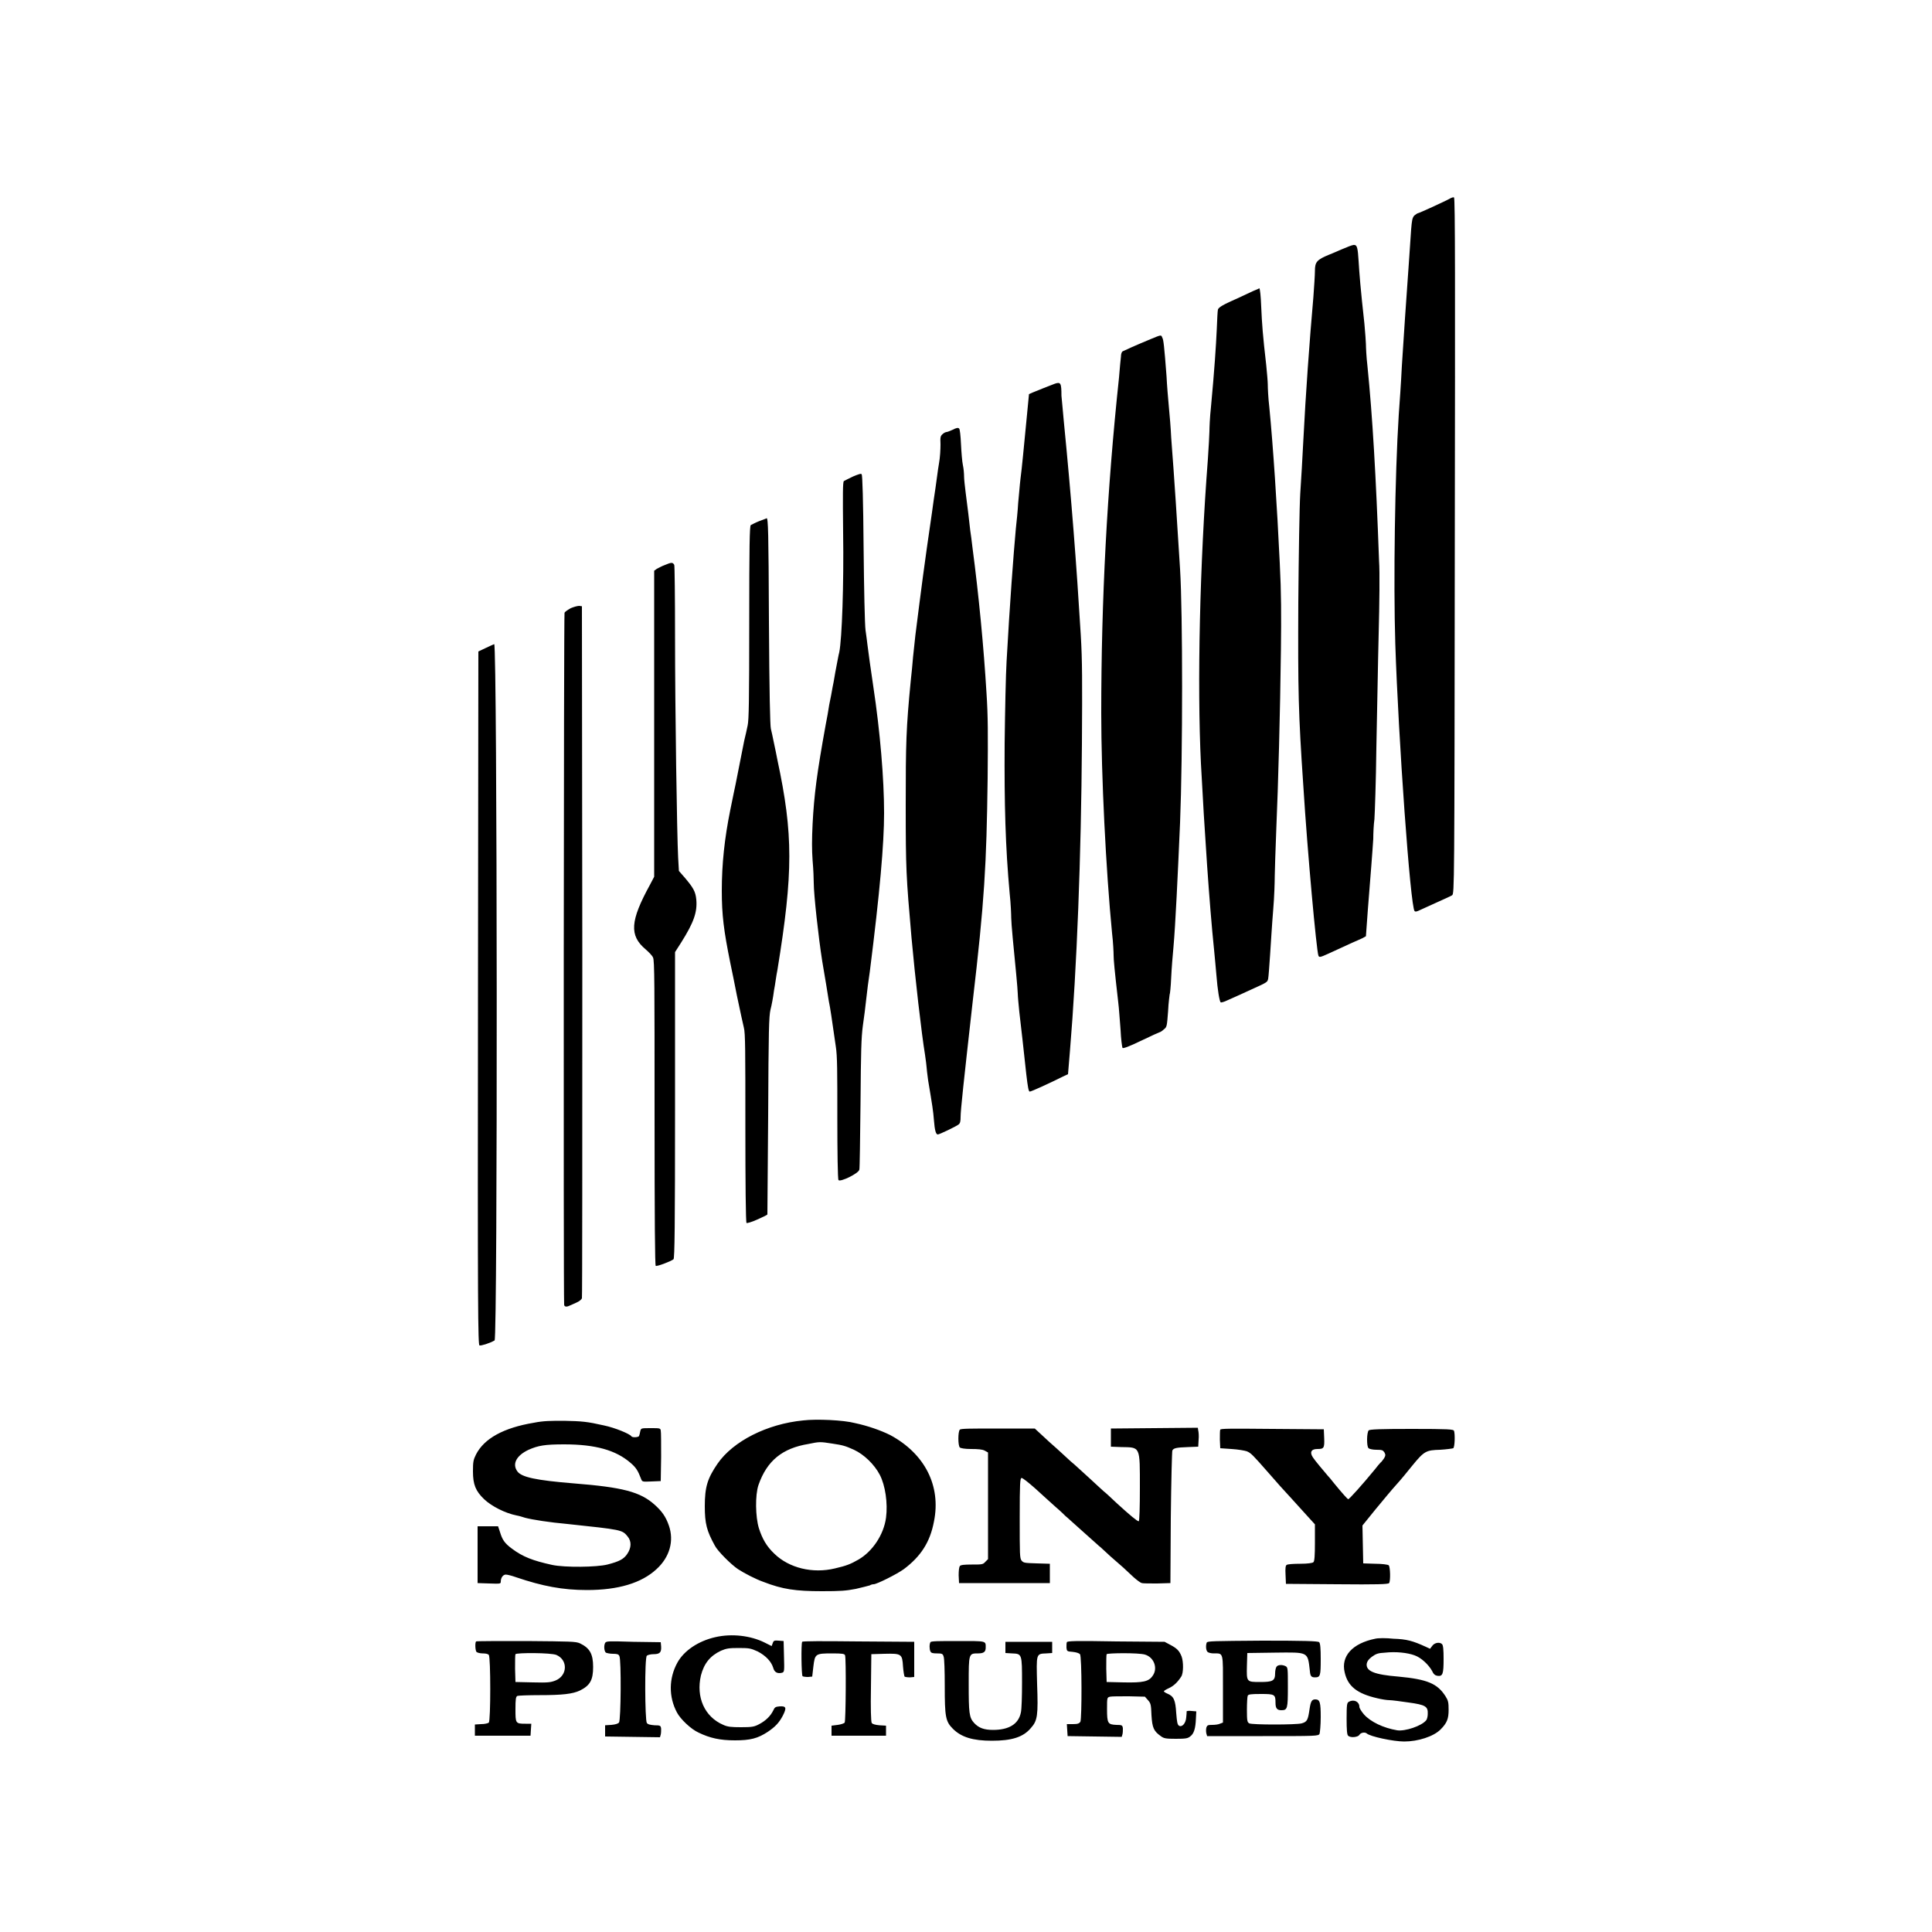 <?xml version="1.0" encoding="utf-8"?>
<!-- Generator: Adobe Illustrator 27.3.1, SVG Export Plug-In . SVG Version: 6.00 Build 0)  -->
<svg version="1.1" id="Layer_1" xmlns="http://www.w3.org/2000/svg" xmlns:xlink="http://www.w3.org/1999/xlink" x="0px" y="0px"
	 viewBox="0 0 500 500" style="enable-background:new 0 0 500 500;" xml:space="preserve">
<g>
	<path d="M375.4,51.3c-1.2,0.7-8.2,3.9-8.5,3.9c-0.1,0-0.5,0.3-0.9,0.6c-0.5,0.6-0.6,1.2-0.8,3.6c-0.1,1.6-0.4,5.6-0.6,8.8
		c-0.7,9.9-1.3,18.4-1.8,26.5c-0.2,4.2-0.6,9.9-0.8,12.6c-1,15.5-1.4,43.3-0.9,59.3c0.8,24.6,3.9,68.1,5,69.2c0.2,0.2,0.5,0.1,1-0.1
		c0.4-0.2,2.4-1.1,4.4-2c2-0.9,4-1.8,4.3-2c0.6-0.5,0.6-1.5,0.7-90.4c0.1-68,0.1-90-0.2-90.2C376.2,51,375.8,51.1,375.4,51.3
		L375.4,51.3z M348.3,64.1c-1.1,0.4-3,1.3-4.3,1.8c-3.2,1.3-3.7,1.9-3.7,4.2c0,1-0.2,4.1-0.4,6.8c-1,11.3-2,25.2-2.6,37.1
		c-0.2,4.4-0.6,10.6-0.8,13.8c-0.2,3.2-0.4,15.9-0.5,28.1c-0.1,22.9,0,28.5,1.3,47.5c1.1,17.6,3.4,42.5,3.9,43.9
		c0.2,0.5,0.4,0.5,2.6-0.5c2.4-1.1,3.7-1.7,6.1-2.8c1-0.4,2.2-1,2.7-1.2l0.9-0.5l0.5-6.9c0.3-3.8,0.7-9,0.9-11.4
		c0.2-2.4,0.4-5.5,0.5-6.9c0-1.4,0.1-3.7,0.3-5.1c0.1-1.5,0.4-9.7,0.5-18.4c0.2-8.6,0.4-22,0.6-29.6c0.2-7.6,0.3-16.1,0.1-18.8
		c-0.8-22.2-1.7-37.5-3-50.4c-0.3-2.5-0.4-5.1-0.4-5.7c0-0.6-0.2-3.1-0.4-5.4c-1-9-1.3-12.9-1.5-16.2c-0.2-3.3-0.4-4.1-1.1-4.1
		C350.4,63.3,349.4,63.6,348.3,64.1L348.3,64.1z M323.7,75.6c-1,0.5-2.4,1.1-3.2,1.5c-3.9,1.7-5.1,2.4-5.3,3
		c-0.1,0.4-0.2,2.6-0.3,5.1c-0.2,4.3-0.6,10.5-1.5,20.1c-0.3,2.7-0.4,5.5-0.4,6.3c0,0.8-0.2,4.1-0.4,7.2
		c-2.1,27.1-2.8,58.3-1.8,78.8c0.9,17.2,2.2,36.7,3.4,48.2c0.2,1.7,0.4,4.6,0.6,6.5c0.3,3.9,0.8,6.8,1.1,7.1
		c0.1,0.1,0.9-0.1,1.7-0.5c1.4-0.6,2.9-1.3,6.2-2.8c4.2-1.9,4.2-1.9,4.4-2.8c0.1-0.5,0.3-3.3,0.5-6.2c0.2-2.9,0.5-8.1,0.8-11.6
		s0.4-7.4,0.4-8.7c0-1.3,0.2-6.7,0.4-12.1c0.5-11.6,1-30,1.2-46.5c0.1-8.9,0.1-14.8-0.3-22.5c-0.7-14.8-1.7-30-2.7-40.3
		c-0.3-2.5-0.4-5.1-0.4-5.9c0-0.7-0.2-3-0.4-5c-0.9-7.8-1.1-10.6-1.3-15.1c-0.1-2.7-0.3-4.7-0.5-4.8
		C325.7,74.8,324.7,75.1,323.7,75.6L323.7,75.6z M297.7,87.8c-4.1,1.7-6.5,2.8-7.1,3.1c-0.3,0.1-0.5,0.7-0.5,1.4
		c-0.1,0.6-0.3,3.1-0.5,5.4c-3.1,29.1-4.6,57.4-4.6,86.9c0,16.1,1.2,40.5,2.8,56.9c0.3,2.5,0.4,5.1,0.4,5.7c0,1.1,0.2,3.5,1.2,12.2
		c0.2,1.5,0.4,4.8,0.6,7.1c0.1,2.4,0.4,4.5,0.5,4.7c0.2,0.2,1.8-0.4,4.9-1.9c2.5-1.2,4.7-2.2,4.8-2.2s0.6-0.3,1-0.7
		c0.8-0.6,0.8-0.8,1.1-4.7c0.1-2.3,0.4-4.2,0.4-4.3c0.1-0.1,0.3-2.1,0.4-4.4c0.1-2.3,0.4-5.9,0.6-8c0.5-5.6,1.1-18.3,1.7-32.1
		c0.7-17.5,0.7-54.3,0-65.6c-1-15.7-1.4-22.1-1.7-26c-0.2-2.2-0.4-5.8-0.6-8.1c-0.1-2.3-0.4-5.9-0.6-7.9c-0.2-2.1-0.5-5.7-0.6-7.9
		c-0.6-7.9-0.8-9.6-1.1-10C300.5,86.6,300.6,86.6,297.7,87.8L297.7,87.8z M273,99.3c-0.8,0.3-4.9,1.9-5.8,2.3l-0.9,0.4l-0.5,5.2
		c-0.9,9.2-1.3,13.7-1.7,16.7c-0.2,1.6-0.4,4.5-0.6,6.3c-0.1,1.9-0.4,4.8-0.6,6.6c-0.6,6.5-1.6,19.9-2.4,34.4
		c-0.2,3.2-0.4,12.8-0.5,21.2c-0.1,15.8,0.2,26.8,1.3,38.8c0.3,2.7,0.4,5.6,0.4,6.3c0,1.4,0.6,7.6,1.3,14.7c0.2,2.2,0.4,4.4,0.4,5
		c0,0.6,0.2,2.7,0.4,4.7c0.5,4.2,1.1,9.6,1.8,16.1c0.4,3.4,0.6,4.5,0.9,4.5c0.4,0,5-2.1,8.6-3.9l1.3-0.6l0.5-6
		c1.8-21.6,2.9-50.3,3.1-79.5c0.1-16.1,0.1-21.6-0.3-28.2c-1.1-18.2-2.4-35.1-4.4-55.4c-0.2-2.4-0.5-5.3-0.6-6.5
		C274.7,99.1,274.5,98.8,273,99.3L273,99.3z M246.6,111.2c-0.7,0.3-1.4,0.6-1.6,0.6s-0.7,0.2-1,0.5c-0.6,0.5-0.7,0.8-0.6,2.7
		c0,1.2-0.1,3.4-0.4,5s-0.6,4.4-0.9,6.3c-0.3,1.9-0.7,4.8-0.9,6.3c-2,13.6-2.8,19.9-4.3,31.8c-0.2,1.5-0.4,4.1-0.6,5.6
		c-0.1,1.5-0.4,4.3-0.6,6.2c-1.2,12.3-1.3,16.1-1.3,32.2c0,16.5,0.1,18.3,1.5,34.3c0.9,10,2.6,24.9,3.5,30.3
		c0.2,1.4,0.4,2.9,0.4,3.2s0.2,1.9,0.4,3.4c1.1,6.6,1.3,7.8,1.5,10.3c0.2,2.6,0.5,3.7,1,3.7c0.4,0,4.8-2.1,5.4-2.6
		c0.4-0.3,0.5-0.9,0.5-1.9c0-1.8,0.8-9.1,3.1-29.6c3.1-26.5,3.6-35.5,3.9-58c0.1-11.6,0.1-16.2-0.3-22.2c-0.7-11.7-2-25.3-3.6-37.4
		c-0.2-1.9-0.5-3.9-0.6-4.6c-0.2-2-0.8-6.9-1.2-9.9c-0.2-1.6-0.4-3.4-0.4-4.1s-0.1-2-0.3-2.9c-0.2-0.9-0.4-3.4-0.5-5.5
		c-0.1-2.2-0.3-4-0.5-4C248,110.6,247.3,110.8,246.6,111.2L246.6,111.2z M220.8,123.3c-1.1,0.5-2.2,1.1-2.4,1.2
		c-0.3,0.2-0.3,3.3-0.2,13.4c0.2,13.1-0.3,27.5-1,30.9c-0.2,0.7-0.5,2.5-0.8,4c-0.3,1.4-0.6,3.6-0.9,4.9c-0.2,1.2-0.6,3.3-0.9,4.7
		c-0.2,1.4-0.6,3.6-0.9,5.1c-2.3,12.7-3,18.1-3.4,25.7c-0.2,4.1-0.2,6.7,0,9.5c0.2,2.2,0.3,4.8,0.3,5.9c0,2.8,1.2,13.9,2.2,20.2
		c0.8,4.8,1.4,8.2,1.7,10.3c0.4,1.9,0.7,4.1,1.8,11.7c0.4,2.5,0.4,6.4,0.4,18.7c0,8.5,0.1,15.7,0.3,15.9c0.4,0.6,5.2-1.7,5.4-2.7
		c0.1-0.4,0.2-8.1,0.3-17.1c0.1-13.6,0.2-17.1,0.6-20.1c0.3-2,0.7-5.2,0.9-7.1c0.2-1.9,0.6-5,0.9-6.9c2.6-20.6,3.7-33.1,3.7-41.1
		c0-8.7-1-20.9-2.8-32.8c-0.6-4-1.3-9-1.5-10.7c-0.1-0.8-0.3-2.5-0.5-3.8s-0.4-10.9-0.5-21.3c-0.1-12.2-0.3-19-0.5-19
		C223,122.4,222,122.8,220.8,123.3L220.8,123.3z M196.4,134.9c-1,0.4-1.9,0.9-2.1,1c-0.3,0.2-0.4,5.5-0.4,25.1
		c0,20.7-0.1,25.2-0.4,26.7c-0.2,1-0.6,2.8-0.9,4c-0.6,2.9-1.3,6.7-1.8,9.1c-0.2,1.1-0.6,3-0.9,4.4c-0.3,1.4-0.7,3.4-0.9,4.4
		c-1.5,7.4-2.2,14-2.2,20.9c0,6.3,0.5,10.3,2.2,18.7c0.5,2.4,1.1,5.3,1.7,8.4c1.1,5.1,1.4,6.7,1.8,8.3c0.4,1.4,0.4,6,0.4,26
		c0,14.2,0.1,24.5,0.3,24.6c0.1,0.1,1.3-0.2,2.8-0.9c1.4-0.6,2.6-1.2,2.6-1.3c0-0.1,0.1-11.5,0.2-25.5c0.1-22.5,0.2-25.7,0.6-27.5
		c0.3-1.1,0.7-3.3,0.9-4.9c0.3-1.5,0.6-4,0.9-5.4c4.1-25.2,4.1-35.1,0-54.3c-0.2-1.1-0.6-3-0.9-4.4c-0.3-1.4-0.6-3-0.8-3.7
		c-0.2-0.8-0.4-9.3-0.5-27.8c-0.1-23.4-0.2-26.6-0.6-26.7C198.4,134.2,197.4,134.5,196.4,134.9L196.4,134.9z M172.1,146.2
		c-0.8,0.3-1.7,0.8-2.1,1l-0.7,0.5l0,39.6v39.6l-1.1,2.1c-5.1,9.3-5.4,13.1-1.1,16.7c0.8,0.7,1.7,1.6,1.9,2.1
		c0.4,0.7,0.4,7,0.4,40.2c0,28.1,0.1,39.5,0.3,39.6c0.3,0.2,3.8-1.1,4.6-1.7c0.3-0.2,0.4-8.6,0.4-39.9v-39.6l1.6-2.5
		c3.2-5.1,4.2-7.8,3.9-11.1c-0.2-2.1-0.8-3.1-3.1-5.8l-1.4-1.6l-0.2-3.5c-0.3-5.7-0.8-38.2-0.8-57.3c0-9.9-0.1-18.2-0.2-18.4
		C174.1,145.5,173.8,145.5,172.1,146.2L172.1,146.2z M147.7,157.4c-0.7,0.4-1.5,0.9-1.6,1.2c-0.2,0.4-0.3,175.8-0.1,179
		c0,0.6,0.6,0.7,1.4,0.3c0.3-0.1,1.1-0.5,1.8-0.8c0.7-0.3,1.3-0.8,1.4-1.1c0.1-0.3,0.1-40.8,0.1-89.8l-0.1-89.3l-0.7-0.1
		C149.4,156.8,148.4,157.1,147.7,157.4z M125.7,167.7l-1.9,0.9l-0.1,89.7c-0.1,81.4,0,89.8,0.4,89.9c0.4,0.1,2.5-0.5,3.9-1.3
		c0.8-0.4,0.7-179.9-0.1-180.2C127.7,166.8,126.7,167.2,125.7,167.7L125.7,167.7z M207.9,367.6c-9.4,0.9-18.2,5.4-22.2,11.2
		c-2.6,3.8-3.3,6-3.3,11c0,4.5,0.5,6.4,2.6,10.2c0.7,1.4,4.2,4.9,6,6.1c1.7,1.1,4.6,2.6,6.6,3.3c4.9,1.9,8.3,2.4,15.1,2.4
		c4.8,0,6.2-0.1,8.8-0.6c1.7-0.4,3.3-0.8,3.6-0.9c0.3-0.2,0.7-0.3,1-0.3c0.8,0,6-2.6,7.8-3.9c4.4-3.3,6.8-7,7.8-12.3
		c1.9-9.3-2.4-17.6-11.3-22.4c-2.4-1.2-5.8-2.4-9.1-3.1C218.3,367.5,211.3,367.2,207.9,367.6L207.9,367.6z M215.4,373.6
		c2.7,0.4,3.4,0.6,5.6,1.6c2.6,1.2,5.3,3.8,6.7,6.5c1.4,2.7,2.1,7.3,1.6,11.1c-0.6,4.4-3.5,8.7-7.1,10.8c-2.1,1.2-3.1,1.6-6.1,2.3
		c-5.8,1.4-11.9-0.1-15.7-3.8c-2-1.9-3.1-3.8-4-6.6c-0.9-2.9-1-8.6-0.1-11.2c2.2-6.3,6.2-9.5,12.9-10.6
		C212.1,373.1,212.2,373.1,215.4,373.6L215.4,373.6z M138.2,368.2c-7.9,1.3-12.9,4.1-15,8.2c-0.7,1.4-0.8,1.9-0.8,4.4
		c0,3.4,0.7,5.1,2.9,7.2c1.9,1.8,5.4,3.6,8.4,4.2c0.6,0.1,1.6,0.4,2.2,0.6c1.9,0.5,6.4,1.2,10.9,1.6c14.1,1.5,14.2,1.5,15.6,3.2
		c1.1,1.3,1,3-0.1,4.6c-0.9,1.3-2,1.9-5.1,2.7c-2.8,0.7-11,0.8-14.3,0.1c-5-1.1-7.6-2.1-10.4-4.2c-1.9-1.4-2.5-2.3-3.1-4.3l-0.5-1.5
		h-5.3v14.7l3,0.1c2.9,0.1,3,0.1,3-0.5c0-1,0.6-1.8,1.3-1.8c0.4,0,1.6,0.3,2.7,0.7c6.8,2.3,12,3.3,18.3,3.3c8.1,0,14.1-1.8,18-5.4
		c3.4-3.1,4.6-7.3,3.2-11.3c-0.8-2.3-1.8-3.7-3.7-5.4c-3.7-3.3-8.2-4.5-20.9-5.5c-9.8-0.8-13.5-1.6-14.6-3.1
		c-1.4-1.9-0.3-4.1,2.9-5.6c2.5-1.1,4.2-1.4,9.2-1.4c8.1,0,13.4,1.5,17.2,4.8c1.4,1.2,1.9,2,2.7,4.1c0.3,0.8,0.3,0.8,2.7,0.7
		l2.4-0.1l0.1-6.2c0-3.4,0-6.5-0.1-6.9c-0.1-0.6-0.3-0.6-2.6-0.6c-2.5,0-2.5,0-2.7,0.8c-0.1,0.5-0.2,1-0.3,1.2
		c-0.1,0.4-1.8,0.5-2,0.1c-0.4-0.6-4.2-2.2-7.1-2.8c-4.4-1-5.7-1.1-10.3-1.2C142.5,367.7,140.7,367.7,138.2,368.2L138.2,368.2z
		 M248.4,370c-0.5,0.5-0.5,4.1,0,4.6c0.2,0.2,1.3,0.4,2.9,0.4c1.8,0,2.9,0.1,3.5,0.4l0.9,0.5v27.6l-0.7,0.7
		c-0.6,0.7-0.9,0.7-3.5,0.7c-2,0-2.9,0.1-3.1,0.4c-0.2,0.3-0.3,1.2-0.3,2.4l0.1,2h23.5v-5l-3.4-0.1c-3-0.1-3.4-0.1-3.9-0.7
		c-0.5-0.6-0.5-1.6-0.5-11c0-9.3,0.1-10.4,0.5-10.4c0.3,0,1.8,1.2,3.5,2.7c1.6,1.5,4,3.6,5.3,4.8c1.3,1.1,2.4,2.2,2.6,2.4
		c0.2,0.1,2.2,2,4.6,4.1s4.3,3.9,4.4,3.9c0.1,0.1,1.3,1.2,2.6,2.4c2.8,2.4,3.9,3.4,6,5.4c0.8,0.7,1.7,1.4,2.1,1.5
		c0.3,0.1,2.1,0.1,4,0.1l3.4-0.1l0.1-16.9c0.1-9.3,0.3-17.1,0.4-17.4c0.3-0.6,0.9-0.8,4.1-0.9l2.6-0.1l0.1-1.8
		c0.1-0.9,0-2.1-0.1-2.4l-0.1-0.7l-11.3,0.1l-11.2,0.1v4.7l2.6,0.1c5.1,0.1,4.9-0.4,4.9,10.7c0,4.7-0.1,8.5-0.3,8.5
		c-0.4,0-2.2-1.5-5.6-4.6c-1.7-1.6-3.2-3-3.4-3.1c-0.2-0.2-1.9-1.7-3.7-3.4c-1.9-1.7-4-3.7-4.9-4.4c-0.8-0.7-3.2-3-5.4-4.9l-3.9-3.6
		h-9.6C251.3,369.7,248.6,369.7,248.4,370z M315.8,370c-0.1,0.2-0.1,1.4-0.1,2.6l0.1,2.2l2.9,0.2c1.7,0.1,3.4,0.4,4,0.6
		c1.1,0.5,1.4,0.8,5.7,5.7c1.4,1.6,2.7,3.1,2.9,3.3c0.5,0.5,4.9,5.4,7,7.7l2,2.2v4.7c0,3.3-0.1,4.9-0.4,5.1
		c-0.2,0.2-1.4,0.4-3.4,0.4c-1.7,0-3.3,0.1-3.5,0.3c-0.3,0.1-0.4,0.9-0.3,2.6l0.1,2.3l13.2,0.1c10.4,0.1,13.3,0,13.5-0.3
		c0.4-0.6,0.3-4.2-0.1-4.6c-0.2-0.2-1.8-0.4-3.5-0.4l-3.1-0.1l-0.1-4.9l-0.1-4.9l3.4-4.2c1.9-2.3,4.3-5.2,5.4-6.4
		c1.1-1.2,2.9-3.4,4.1-4.9c3.1-3.8,3.6-4,7.2-4.1c1.6-0.1,3.1-0.3,3.4-0.4c0.4-0.3,0.5-3.6,0.2-4.5c-0.1-0.4-1.4-0.5-11-0.5
		c-8,0-10.9,0.1-11.1,0.4c-0.2,0.2-0.4,1.2-0.4,2.3s0.1,2.1,0.4,2.3c0.2,0.2,1.1,0.4,2,0.4c1.5,0,1.7,0.1,2.1,0.7
		c0.3,0.6,0.3,0.8-0.1,1.5c-0.3,0.4-0.7,1-0.9,1.1c-0.2,0.2-0.9,1-1.5,1.8c-3.2,3.9-6.7,7.8-6.9,7.7c-0.2-0.1-1.5-1.5-3.7-4.2
		c-0.6-0.8-1.3-1.6-1.5-1.8c-1.1-1.3-3.4-4-3.9-4.8c-0.9-1.3-0.5-2.2,1.1-2.2c1.7,0,1.9-0.2,1.8-2.8l-0.1-2.3l-13.3-0.1
		C318.3,369.7,315.9,369.7,315.8,370L315.8,370z M185.1,423.7c-4.4,1-8.1,3.5-9.8,6.6c-2.2,4-2.3,8.8-0.1,12.9
		c0.9,1.7,3.6,4.3,5.6,5.2c2.9,1.4,5.5,2,9.4,2c4,0,5.9-0.5,8.5-2.2c1.9-1.3,2.9-2.3,3.9-4.2c1-2,0.9-2.5-0.8-2.4
		c-1.1,0.1-1.3,0.2-1.7,1.1c-0.7,1.4-1.9,2.6-3.6,3.5c-1.3,0.7-1.9,0.8-4.7,0.8c-2.6,0-3.5-0.1-4.6-0.6c-4.9-2.1-7.1-7.2-5.8-12.8
		c0.8-3.1,2.4-5.1,5.2-6.4c1.4-0.6,2.1-0.7,4.6-0.7c2.8,0,3.1,0.1,4.9,0.9c2.1,1.1,3.5,2.6,4,4.2c0.3,1.2,1.1,1.6,2.3,1.3
		c0.6-0.2,0.6-0.4,0.5-4.2l-0.1-4l-1.3-0.1c-1.1-0.1-1.3,0-1.5,0.6l-0.3,0.8l-1.8-0.9C194.3,423.3,189.4,422.7,185.1,423.7
		L185.1,423.7z M355.9,424.1c-5.9,1.2-8.9,4.5-7.9,8.7c0.8,3.6,3.2,5.5,8.4,6.7c1.2,0.3,2.6,0.5,3.2,0.5c0.6,0,2.9,0.3,4.9,0.6
		c4.4,0.6,5.1,1,5,3c0,0.6-0.2,1.4-0.4,1.6c-1.2,1.5-5.5,2.9-7.5,2.6c-3.6-0.6-6.9-2.2-8.6-4.1c-0.6-0.7-1.2-1.6-1.2-2
		c0-1.3-1.4-2-2.7-1.3c-0.5,0.3-0.6,0.6-0.6,4.4c0,2.8,0.1,4.2,0.4,4.4c0.6,0.6,2.5,0.4,2.9-0.2c0.3-0.6,1.4-0.8,1.9-0.4
		c0.8,0.8,6.9,2.1,9.7,2.1c3.6,0,7.6-1.3,9.4-3.1c1.7-1.7,2.1-2.8,2.1-5.1c0-1.9-0.1-2.4-0.8-3.5c-2.1-3.3-4.7-4.4-12.2-5.1
		c-6.2-0.5-8.4-1.4-8.2-3.3c0.1-0.6,0.4-1.1,1.3-1.8c1.1-0.8,1.6-1,3.5-1.1c2.7-0.3,5.7,0,7.6,0.7c1.7,0.6,3.6,2.4,4.5,4
		c0.4,0.9,0.8,1.2,1.4,1.3c1.4,0.2,1.6-0.5,1.6-4.4c0-2.3-0.1-3.5-0.4-3.8c-0.6-0.6-1.9-0.4-2.5,0.4l-0.6,0.8l-1.3-0.6
		c-3.1-1.4-4.7-1.9-8.2-2C358.8,423.9,356.7,423.9,355.9,424.1L355.9,424.1z M123.2,424.8c-0.3,0.4-0.2,2.3,0.1,2.7
		c0.2,0.2,0.9,0.4,1.6,0.4c0.7,0,1.4,0.1,1.6,0.4c0.5,0.5,0.5,17.1,0,17.5c-0.2,0.2-1.1,0.4-2,0.4l-1.6,0.1v2.9h14.4l0.1-1.6
		l0.1-1.5H136c-2.6,0-2.6-0.1-2.6-3.8c0-2.6,0.1-3.2,0.5-3.4c0.3-0.1,2.9-0.2,5.8-0.2c5.8,0,8.5-0.3,10.4-1.2
		c2.6-1.3,3.4-2.7,3.4-6.1c0-3.4-0.9-4.9-3.4-6.1c-1.1-0.5-2.4-0.5-13.8-0.6C129.1,424.7,123.4,424.7,123.2,424.8z M144,428.3
		c3,1.3,2.9,5.3-0.2,6.6c-1.3,0.5-1.9,0.6-5.9,0.5l-4.5-0.1l-0.1-3.4c0-1.9,0-3.6,0.1-3.8C133.7,427.7,142.6,427.7,144,428.3
		L144,428.3z M156.6,425.2c-0.4,0.8-0.2,2.2,0.2,2.5c0.2,0.1,1,0.3,1.8,0.3c1.1,0,1.5,0.1,1.7,0.6c0.5,0.9,0.4,16.5-0.1,17.2
		c-0.3,0.3-0.9,0.5-2,0.6l-1.6,0.1v2.9l7.1,0.1l7.1,0.1l0.2-0.7c0.1-0.4,0.1-1.1,0.1-1.5c-0.1-0.8-0.2-0.9-1.7-0.9
		c-1.1-0.1-1.7-0.2-2-0.6c-0.5-0.7-0.6-16.9,0-17.4c0.2-0.2,1-0.4,1.7-0.4c1.6,0,2.1-0.4,2-2l-0.1-1.1l-7.1-0.1
		C157.4,424.7,156.9,424.7,156.6,425.2L156.6,425.2z M207.6,424.9c-0.3,0.5-0.2,8.6,0.1,8.9c0.1,0.1,0.8,0.2,1.4,0.2l1.1-0.1
		l0.3-2.6c0.4-3.3,0.5-3.4,4.9-3.4c2.6,0,3.2,0.1,3.3,0.5c0.3,0.7,0.2,17-0.1,17.4c-0.1,0.2-1,0.5-1.8,0.6l-1.6,0.2v2.6h14.1v-2.6
		l-1.7-0.1c-1.1-0.1-1.8-0.3-2-0.6c-0.2-0.3-0.3-4-0.2-9.1l0.1-8.7l3.4-0.1c4.4-0.1,4.6,0,4.8,3.3c0.1,1.3,0.3,2.4,0.4,2.6
		c0.1,0.1,0.8,0.2,1.4,0.2l1.1-0.1v-9.1l-14.5-0.1C212.7,424.7,207.7,424.7,207.6,424.9L207.6,424.9z M240.8,425
		c-0.3,0.5-0.3,1.8,0,2.4c0.2,0.4,0.6,0.5,1.7,0.5c1.3,0,1.5,0.1,1.7,0.8c0.2,0.4,0.3,3.8,0.3,7.6c0,8,0.2,9.2,2.1,11.1
		c2.2,2.2,5.2,3.1,10.1,3.1c5.1,0,8.1-0.9,10.1-3.3c1.7-1.9,1.9-3.2,1.6-11.4c-0.2-7.9-0.3-7.8,2.4-7.9l1.5-0.1v-2.9h-12.1v2.9
		l1.7,0.1c2.6,0.1,2.6,0.1,2.6,7.6c0,3.4-0.1,6.9-0.3,7.7c-0.6,3-3.1,4.5-7.2,4.5c-2.3,0-3.7-0.5-4.9-1.8c-1.3-1.4-1.4-2.7-1.4-10.1
		c0-7.9,0-7.9,2.4-7.9c1.5,0,2-0.4,2-1.5c0-1.8,0.3-1.7-7.2-1.7C243,424.7,240.9,424.7,240.8,425L240.8,425z M276.1,425
		c-0.1,0.2-0.1,0.9-0.1,1.4c0.1,0.9,0.1,1,1.6,1.1c0.9,0.1,1.6,0.3,1.9,0.6c0.5,0.6,0.5,16.6,0.1,17.5c-0.3,0.4-0.6,0.6-1.9,0.6
		h-1.6l0.1,1.6l0.1,1.5l7,0.1l7,0.1l0.2-0.7c0.1-0.4,0.1-1.1,0.1-1.5c-0.1-0.8-0.2-0.9-1.7-0.9c-2.2-0.1-2.4-0.4-2.4-4.1
		c0-3,0-3,0.8-3.2c0.4-0.1,2.6-0.1,4.9-0.1l4.1,0.1l0.8,0.9c0.7,0.8,0.8,1.1,0.9,3.9c0.2,3.3,0.6,4.1,2.4,5.4
		c0.8,0.6,1.3,0.7,3.9,0.7c2.5,0,3.1-0.1,3.7-0.6c1-0.7,1.4-2.1,1.5-4.6l0.1-1.9l-1.2-0.1c-0.7-0.1-1.3,0-1.3,0.1
		c0,0.1,0,0.8-0.1,1.5c-0.1,1.6-1.1,2.7-1.9,2.2c-0.4-0.3-0.5-0.9-0.7-3.3c-0.2-3.3-0.6-4.3-2.3-5c-0.5-0.2-0.9-0.5-0.9-0.6
		s0.6-0.5,1.3-0.8c1.3-0.6,2.3-1.6,3.2-3c0.6-0.9,0.6-3.8,0.1-5.2c-0.6-1.5-1.2-2.1-2.9-3l-1.5-0.8l-12.4-0.1
		C278,424.6,276.2,424.7,276.1,425L276.1,425z M296.3,428.2c2.4,0.7,3.4,3.6,2,5.5c-1,1.5-2.5,1.8-7.5,1.7l-4.4-0.1l-0.1-3.4
		c0-1.9,0-3.6,0.1-3.8C286.6,427.8,294.6,427.7,296.3,428.2z M312.3,425.1c-0.3,0.8-0.2,2,0.2,2.4c0.2,0.2,0.9,0.4,1.6,0.4
		c2.6,0,2.4-0.5,2.4,9.3v8.6l-0.8,0.3c-0.4,0.2-1.3,0.3-2,0.3c-1.1,0-1.3,0.1-1.5,0.7c-0.1,0.4-0.1,1.1,0,1.5l0.2,0.7h14.4
		c13.9,0,14.4,0,14.7-0.6c0.1-0.3,0.3-2.2,0.3-4.3c0-3.8-0.2-4.6-1.4-4.6c-0.9,0-1.2,0.5-1.5,2.6c-0.4,2.7-0.6,3.2-2,3.6
		c-1.4,0.4-12.9,0.4-13.6,0c-0.5-0.3-0.6-0.6-0.6-3.5c0-1.7,0.1-3.4,0.2-3.6c0.1-0.4,0.7-0.5,3.4-0.5c3.6,0,3.8,0.1,3.8,2.3
		c0,1.4,0.4,1.9,1.5,1.9c1.6,0,1.7-0.4,1.7-6c0-4.8,0-5.1-0.6-5.4c-0.8-0.4-1.9-0.4-2.3,0.1c-0.2,0.2-0.4,1-0.4,1.7
		c0,2-0.6,2.3-3.9,2.3c-3.5,0-3.5,0-3.4-4.2l0.1-3.3l7.1-0.1c8.9-0.1,8.5-0.3,9.1,4.8c0.1,1.3,0.4,1.6,1.3,1.6
		c1.4,0,1.5-0.4,1.5-4.7c0-2.7-0.1-4.1-0.4-4.4c-0.3-0.3-3.9-0.4-14.7-0.4C314,424.7,312.5,424.7,312.3,425.1L312.3,425.1z"/>
</g>
</svg>
